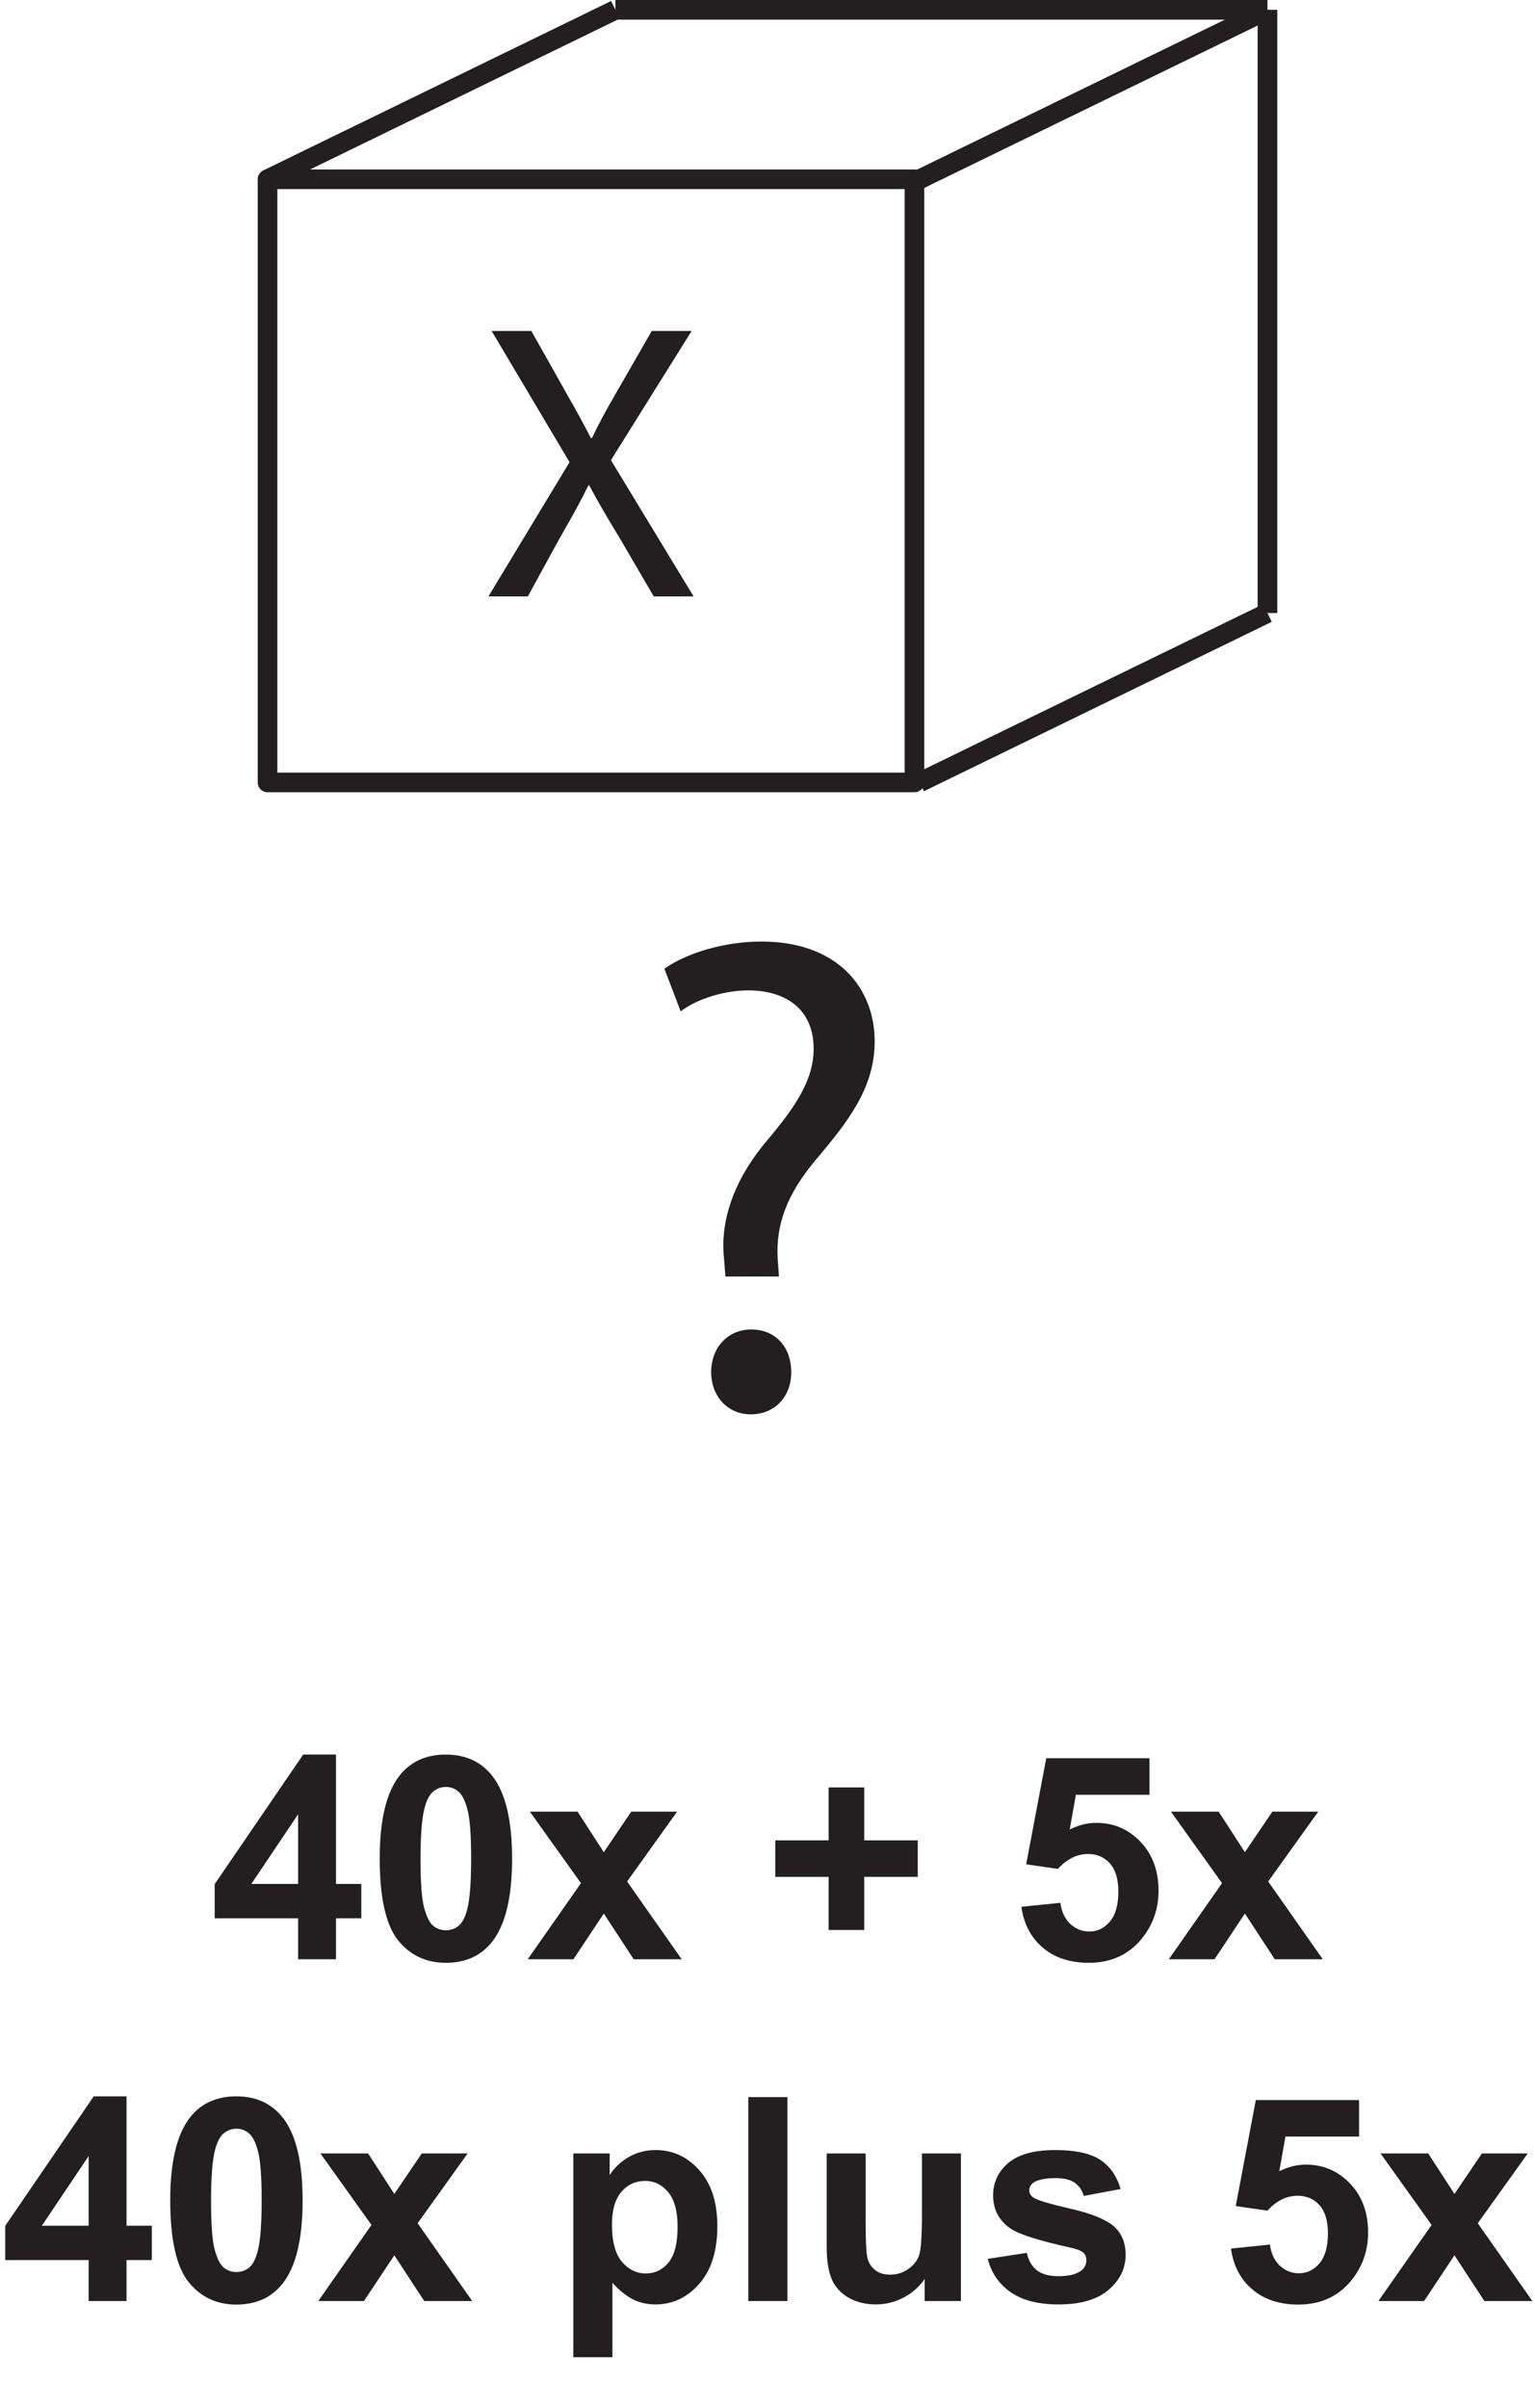 <?xml version="1.0" encoding="UTF-8"?>
<svg xmlns="http://www.w3.org/2000/svg" xmlns:xlink="http://www.w3.org/1999/xlink" width="156.371pt" height="245.217pt" viewBox="0 0 156.371 245.217" version="1.1">
<defs>
<g>
<symbol overflow="visible" id="glyph0-0">
<path style="stroke:none;" d="M 0 0 L 20.062 0 L 20.062 -28.078 L 0 -28.078 Z M 10.031 -15.844 L 3.203 -26.078 L 16.844 -26.078 Z M 11.234 -14.031 L 18.047 -24.266 L 18.047 -3.812 Z M 3.203 -2 L 10.031 -12.234 L 16.844 -2 Z M 2 -24.266 L 8.828 -14.031 L 2 -3.812 Z M 2 -24.266 "/>
</symbol>
<symbol overflow="visible" id="glyph0-1">
<path style="stroke:none;" d="M 21.906 0 L 13.484 -13.875 L 21.703 -27.031 L 17.641 -27.031 L 14 -20.703 C 13 -18.969 12.312 -17.734 11.547 -16.125 L 11.438 -16.125 C 10.703 -17.562 9.953 -18.938 8.938 -20.703 L 5.375 -27.031 L 1.328 -27.031 L 9.266 -13.672 L 1 0 L 5.016 0 L 8.266 -5.938 C 9.625 -8.297 10.422 -9.75 11.188 -11.312 L 11.266 -11.312 C 12.109 -9.75 12.953 -8.266 14.359 -5.969 L 17.844 0 Z M 21.906 0 "/>
</symbol>
<symbol overflow="visible" id="glyph1-0">
<path style="stroke:none;" d="M 0 0 L 34.531 0 L 34.531 -48.344 L 0 -48.344 Z M 17.266 -27.281 L 5.531 -44.891 L 29 -44.891 Z M 19.344 -24.172 L 31.078 -41.781 L 31.078 -6.562 Z M 5.531 -3.453 L 17.266 -21.062 L 29 -3.453 Z M 3.453 -41.781 L 15.188 -24.172 L 3.453 -6.562 Z M 3.453 -41.781 "/>
</symbol>
<symbol overflow="visible" id="glyph1-1">
<path style="stroke:none;" d="M 15.188 -13.266 L 15.062 -14.984 C 14.844 -18.516 15.953 -21.609 18.984 -25.203 C 22.312 -29.141 24.938 -32.531 24.938 -37.219 C 24.938 -42.469 21.344 -47.375 13.391 -47.375 C 9.734 -47.375 5.875 -46.266 3.516 -44.609 L 5.172 -40.266 C 6.906 -41.578 9.672 -42.406 12.156 -42.406 C 16.5 -42.328 18.719 -39.984 18.719 -36.469 C 18.719 -33.359 16.984 -30.656 13.875 -27 C 10.422 -22.859 9.188 -18.719 9.594 -15.062 L 9.734 -13.266 Z M 12.297 0.766 C 14.844 0.766 16.438 -1.109 16.438 -3.516 C 16.438 -6.078 14.844 -7.875 12.359 -7.875 C 10.016 -7.875 8.281 -6.078 8.281 -3.516 C 8.281 -1.109 9.938 0.766 12.297 0.766 Z M 12.297 0.766 "/>
</symbol>
<symbol overflow="visible" id="glyph2-0">
<path style="stroke:none;" d="M 3.625 0 L 3.625 -18.125 L 18.125 -18.125 L 18.125 0 Z M 4.078 -0.453 L 17.672 -0.453 L 17.672 -17.672 L 4.078 -17.672 Z M 4.078 -0.453 "/>
</symbol>
<symbol overflow="visible" id="glyph2-1">
<path style="stroke:none;" d="M 9.031 0 L 9.031 -4.172 L 0.531 -4.172 L 0.531 -7.656 L 9.547 -20.844 L 12.891 -20.844 L 12.891 -7.672 L 15.469 -7.672 L 15.469 -4.172 L 12.891 -4.172 L 12.891 0 Z M 9.031 -7.672 L 9.031 -14.766 L 4.266 -7.672 Z M 9.031 -7.672 "/>
</symbol>
<symbol overflow="visible" id="glyph2-2">
<path style="stroke:none;" d="M 7.953 -20.844 C 9.961 -20.844 11.535 -20.125 12.672 -18.688 C 14.023 -16.988 14.703 -14.172 14.703 -10.234 C 14.703 -6.305 14.02 -3.484 12.656 -1.766 C 11.531 -0.348 9.961 0.359 7.953 0.359 C 5.93 0.359 4.301 -0.414 3.062 -1.969 C 1.832 -3.531 1.219 -6.301 1.219 -10.281 C 1.219 -14.188 1.895 -17 3.25 -18.719 C 4.375 -20.133 5.941 -20.844 7.953 -20.844 Z M 7.953 -17.547 C 7.473 -17.547 7.047 -17.391 6.672 -17.078 C 6.297 -16.773 6.004 -16.227 5.797 -15.438 C 5.516 -14.406 5.375 -12.672 5.375 -10.234 C 5.375 -7.797 5.5 -6.125 5.75 -5.219 C 6 -4.312 6.305 -3.707 6.672 -3.406 C 7.047 -3.102 7.473 -2.953 7.953 -2.953 C 8.441 -2.953 8.875 -3.102 9.25 -3.406 C 9.625 -3.707 9.914 -4.258 10.125 -5.062 C 10.395 -6.07 10.531 -7.797 10.531 -10.234 C 10.531 -12.672 10.406 -14.344 10.156 -15.25 C 9.914 -16.164 9.609 -16.773 9.234 -17.078 C 8.867 -17.391 8.441 -17.547 7.953 -17.547 Z M 7.953 -17.547 "/>
</symbol>
<symbol overflow="visible" id="glyph2-3">
<path style="stroke:none;" d="M 0.172 0 L 5.594 -7.75 L 0.391 -15.031 L 5.25 -15.031 L 7.922 -10.906 L 10.719 -15.031 L 15.391 -15.031 L 10.297 -7.922 L 15.859 0 L 10.969 0 L 7.922 -4.656 L 4.828 0 Z M 0.172 0 "/>
</symbol>
<symbol overflow="visible" id="glyph2-4">
<path style="stroke:none;" d=""/>
</symbol>
<symbol overflow="visible" id="glyph2-5">
<path style="stroke:none;" d="M 6.641 -2.984 L 6.641 -8.391 L 1.203 -8.391 L 1.203 -12.109 L 6.641 -12.109 L 6.641 -17.5 L 10.266 -17.5 L 10.266 -12.109 L 15.719 -12.109 L 15.719 -8.391 L 10.266 -8.391 L 10.266 -2.984 Z M 6.641 -2.984 "/>
</symbol>
<symbol overflow="visible" id="glyph2-6">
<path style="stroke:none;" d="M 1.281 -5.344 L 5.25 -5.75 C 5.363 -4.852 5.695 -4.141 6.25 -3.609 C 6.812 -3.086 7.457 -2.828 8.188 -2.828 C 9.02 -2.828 9.723 -3.164 10.297 -3.844 C 10.867 -4.52 11.156 -5.535 11.156 -6.891 C 11.156 -8.172 10.867 -9.129 10.297 -9.766 C 9.723 -10.398 8.984 -10.719 8.078 -10.719 C 6.93 -10.719 5.906 -10.211 5 -9.203 L 1.766 -9.672 L 3.812 -20.469 L 14.328 -20.469 L 14.328 -16.75 L 6.828 -16.75 L 6.203 -13.219 C 7.086 -13.664 7.992 -13.891 8.922 -13.891 C 10.68 -13.891 12.176 -13.25 13.406 -11.969 C 14.633 -10.688 15.25 -9.02 15.25 -6.969 C 15.25 -5.258 14.754 -3.734 13.766 -2.391 C 12.41 -0.555 10.535 0.359 8.141 0.359 C 6.223 0.359 4.66 -0.156 3.453 -1.188 C 2.242 -2.219 1.52 -3.602 1.281 -5.344 Z M 1.281 -5.344 "/>
</symbol>
<symbol overflow="visible" id="glyph2-7">
<path style="stroke:none;" d="M 1.969 -15.031 L 5.672 -15.031 L 5.672 -12.828 C 6.16 -13.586 6.812 -14.203 7.625 -14.672 C 8.445 -15.141 9.359 -15.375 10.359 -15.375 C 12.109 -15.375 13.594 -14.688 14.812 -13.312 C 16.031 -11.945 16.641 -10.047 16.641 -7.609 C 16.641 -5.098 16.023 -3.145 14.797 -1.75 C 13.566 -0.352 12.082 0.344 10.344 0.344 C 9.508 0.344 8.754 0.176 8.078 -0.156 C 7.398 -0.488 6.691 -1.055 5.953 -1.859 L 5.953 5.719 L 1.969 5.719 Z M 5.906 -7.781 C 5.906 -6.082 6.238 -4.828 6.906 -4.016 C 7.582 -3.211 8.398 -2.812 9.359 -2.812 C 10.285 -2.812 11.055 -3.18 11.672 -3.922 C 12.285 -4.672 12.594 -5.891 12.594 -7.578 C 12.594 -9.148 12.273 -10.316 11.641 -11.078 C 11.004 -11.848 10.223 -12.234 9.297 -12.234 C 8.316 -12.234 7.504 -11.859 6.859 -11.109 C 6.223 -10.359 5.906 -9.25 5.906 -7.781 Z M 5.906 -7.781 "/>
</symbol>
<symbol overflow="visible" id="glyph2-8">
<path style="stroke:none;" d="M 2.078 0 L 2.078 -20.766 L 6.062 -20.766 L 6.062 0 Z M 2.078 0 "/>
</symbol>
<symbol overflow="visible" id="glyph2-9">
<path style="stroke:none;" d="M 11.984 0 L 11.984 -2.25 C 11.43 -1.445 10.707 -0.812 9.812 -0.344 C 8.926 0.113 7.988 0.344 7 0.344 C 5.988 0.344 5.082 0.125 4.281 -0.312 C 3.477 -0.758 2.895 -1.383 2.531 -2.188 C 2.176 -3 2 -4.109 2 -5.516 L 2 -15.031 L 5.969 -15.031 L 5.969 -8.125 C 5.969 -6.008 6.039 -4.711 6.188 -4.234 C 6.344 -3.766 6.613 -3.391 7 -3.109 C 7.383 -2.828 7.875 -2.688 8.469 -2.688 C 9.145 -2.688 9.754 -2.875 10.297 -3.25 C 10.836 -3.625 11.207 -4.086 11.406 -4.641 C 11.602 -5.191 11.703 -6.539 11.703 -8.688 L 11.703 -15.031 L 15.672 -15.031 L 15.672 0 Z M 11.984 0 "/>
</symbol>
<symbol overflow="visible" id="glyph2-10">
<path style="stroke:none;" d="M 0.688 -4.297 L 4.672 -4.906 C 4.836 -4.125 5.18 -3.531 5.703 -3.125 C 6.223 -2.727 6.953 -2.531 7.891 -2.531 C 8.922 -2.531 9.691 -2.719 10.203 -3.094 C 10.555 -3.363 10.734 -3.719 10.734 -4.156 C 10.734 -4.457 10.641 -4.707 10.453 -4.906 C 10.254 -5.102 9.812 -5.281 9.125 -5.438 C 5.914 -6.145 3.879 -6.789 3.016 -7.375 C 1.828 -8.188 1.234 -9.316 1.234 -10.766 C 1.234 -12.066 1.742 -13.16 2.766 -14.047 C 3.797 -14.93 5.395 -15.375 7.562 -15.375 C 9.625 -15.375 11.156 -15.039 12.156 -14.375 C 13.156 -13.707 13.844 -12.719 14.219 -11.406 L 10.469 -10.703 C 10.301 -11.285 9.992 -11.734 9.547 -12.047 C 9.098 -12.359 8.457 -12.516 7.625 -12.516 C 6.582 -12.516 5.832 -12.367 5.375 -12.078 C 5.07 -11.867 4.922 -11.598 4.922 -11.266 C 4.922 -10.984 5.055 -10.742 5.328 -10.547 C 5.68 -10.285 6.914 -9.91 9.031 -9.422 C 11.156 -8.941 12.641 -8.352 13.484 -7.656 C 14.316 -6.945 14.734 -5.961 14.734 -4.703 C 14.734 -3.328 14.156 -2.141 13 -1.141 C 11.844 -0.148 10.141 0.344 7.891 0.344 C 5.836 0.344 4.211 -0.07 3.016 -0.906 C 1.828 -1.738 1.051 -2.867 0.688 -4.297 Z M 0.688 -4.297 "/>
</symbol>
</g>
<clipPath id="clip1">
  <path d="M 65 0 L 156.371 0 L 156.371 47 L 65 47 Z M 65 0 "/>
</clipPath>
<clipPath id="clip2">
  <path d="M 65 34 L 156.371 34 L 156.371 108 L 65 108 Z M 65 34 "/>
</clipPath>
<clipPath id="clip3">
  <path d="M 0 213 L 156.371 213 L 156.371 241 L 0 241 Z M 0 213 "/>
</clipPath>
</defs>
<g id="surface1">
<path style="fill:none;stroke-width:2;stroke-linecap:round;stroke-linejoin:round;stroke:rgb(13.73%,12.16%,12.549%);stroke-opacity:1;stroke-miterlimit:10;" d="M 93.156 165.549 L 27.254 165.549 L 27.254 226.963 L 93.156 226.963 Z M 93.156 165.549 " transform="matrix(1,0,0,-1,0,245.217)"/>
<g style="fill:rgb(13.73%,12.16%,12.549%);fill-opacity:1;">
  <use xlink:href="#glyph0-1" x="48.754" y="60.732"/>
</g>
<path style="fill:none;stroke-width:2;stroke-linecap:butt;stroke-linejoin:miter;stroke:rgb(13.73%,12.16%,12.549%);stroke-opacity:1;stroke-miterlimit:10;" d="M 0.001 -0.002 L 35.438 17.252 " transform="matrix(1,0,0,-1,27.253,18.252)"/>
<g clip-path="url(#clip1)" clip-rule="nonzero">
<path style="fill:none;stroke-width:2;stroke-linecap:butt;stroke-linejoin:miter;stroke:rgb(13.73%,12.16%,12.549%);stroke-opacity:1;stroke-miterlimit:10;" d="M 0.001 -0.002 L 35.438 17.252 " transform="matrix(1,0,0,-1,93.679,18.252)"/>
</g>
<g clip-path="url(#clip2)" clip-rule="nonzero">
<path style="fill:none;stroke-width:2;stroke-linecap:butt;stroke-linejoin:miter;stroke:rgb(13.73%,12.16%,12.549%);stroke-opacity:1;stroke-miterlimit:10;" d="M 0.001 0.001 L 35.438 17.251 " transform="matrix(1,0,0,-1,93.679,79.669)"/>
</g>
<path style="fill:none;stroke-width:2;stroke-linecap:butt;stroke-linejoin:miter;stroke:rgb(13.73%,12.16%,12.549%);stroke-opacity:1;stroke-miterlimit:10;" d="M 0 0 L 66.426 0 " transform="matrix(1,0,0,-1,62.691,1)"/>
<path style="fill:none;stroke-width:2;stroke-linecap:butt;stroke-linejoin:miter;stroke:rgb(13.73%,12.16%,12.549%);stroke-opacity:1;stroke-miterlimit:10;" d="M -0 0 L -0 -61.418 " transform="matrix(1,0,0,-1,129.117,1)"/>
<g style="fill:rgb(13.73%,12.16%,12.549%);fill-opacity:1;">
  <use xlink:href="#glyph1-1" x="64.166" y="143.246"/>
</g>
<g style="fill:rgb(13.73%,12.16%,12.549%);fill-opacity:1;">
  <use xlink:href="#glyph2-1" x="21.339" y="199.5"/>
  <use xlink:href="#glyph2-2" x="37.463" y="199.5"/>
  <use xlink:href="#glyph2-3" x="53.587" y="199.5"/>
  <use xlink:href="#glyph2-4" x="69.711" y="199.5"/>
  <use xlink:href="#glyph2-5" x="77.773" y="199.5"/>
  <use xlink:href="#glyph2-4" x="94.709" y="199.5"/>
  <use xlink:href="#glyph2-6" x="102.771" y="199.5"/>
  <use xlink:href="#glyph2-3" x="118.895" y="199.5"/>
</g>
<g clip-path="url(#clip3)" clip-rule="nonzero">
<g style="fill:rgb(13.73%,12.16%,12.549%);fill-opacity:1;">
  <use xlink:href="#glyph2-1" x="0" y="234.3"/>
  <use xlink:href="#glyph2-2" x="16.124" y="234.3"/>
  <use xlink:href="#glyph2-3" x="32.248" y="234.3"/>
  <use xlink:href="#glyph2-4" x="48.372" y="234.3"/>
  <use xlink:href="#glyph2-7" x="56.434" y="234.3"/>
  <use xlink:href="#glyph2-8" x="74.153" y="234.3"/>
  <use xlink:href="#glyph2-9" x="82.215" y="234.3"/>
  <use xlink:href="#glyph2-10" x="99.934" y="234.3"/>
  <use xlink:href="#glyph2-4" x="116.058" y="234.3"/>
  <use xlink:href="#glyph2-6" x="124.12" y="234.3"/>
  <use xlink:href="#glyph2-3" x="140.244" y="234.3"/>
</g>
</g>
</g>
</svg>
